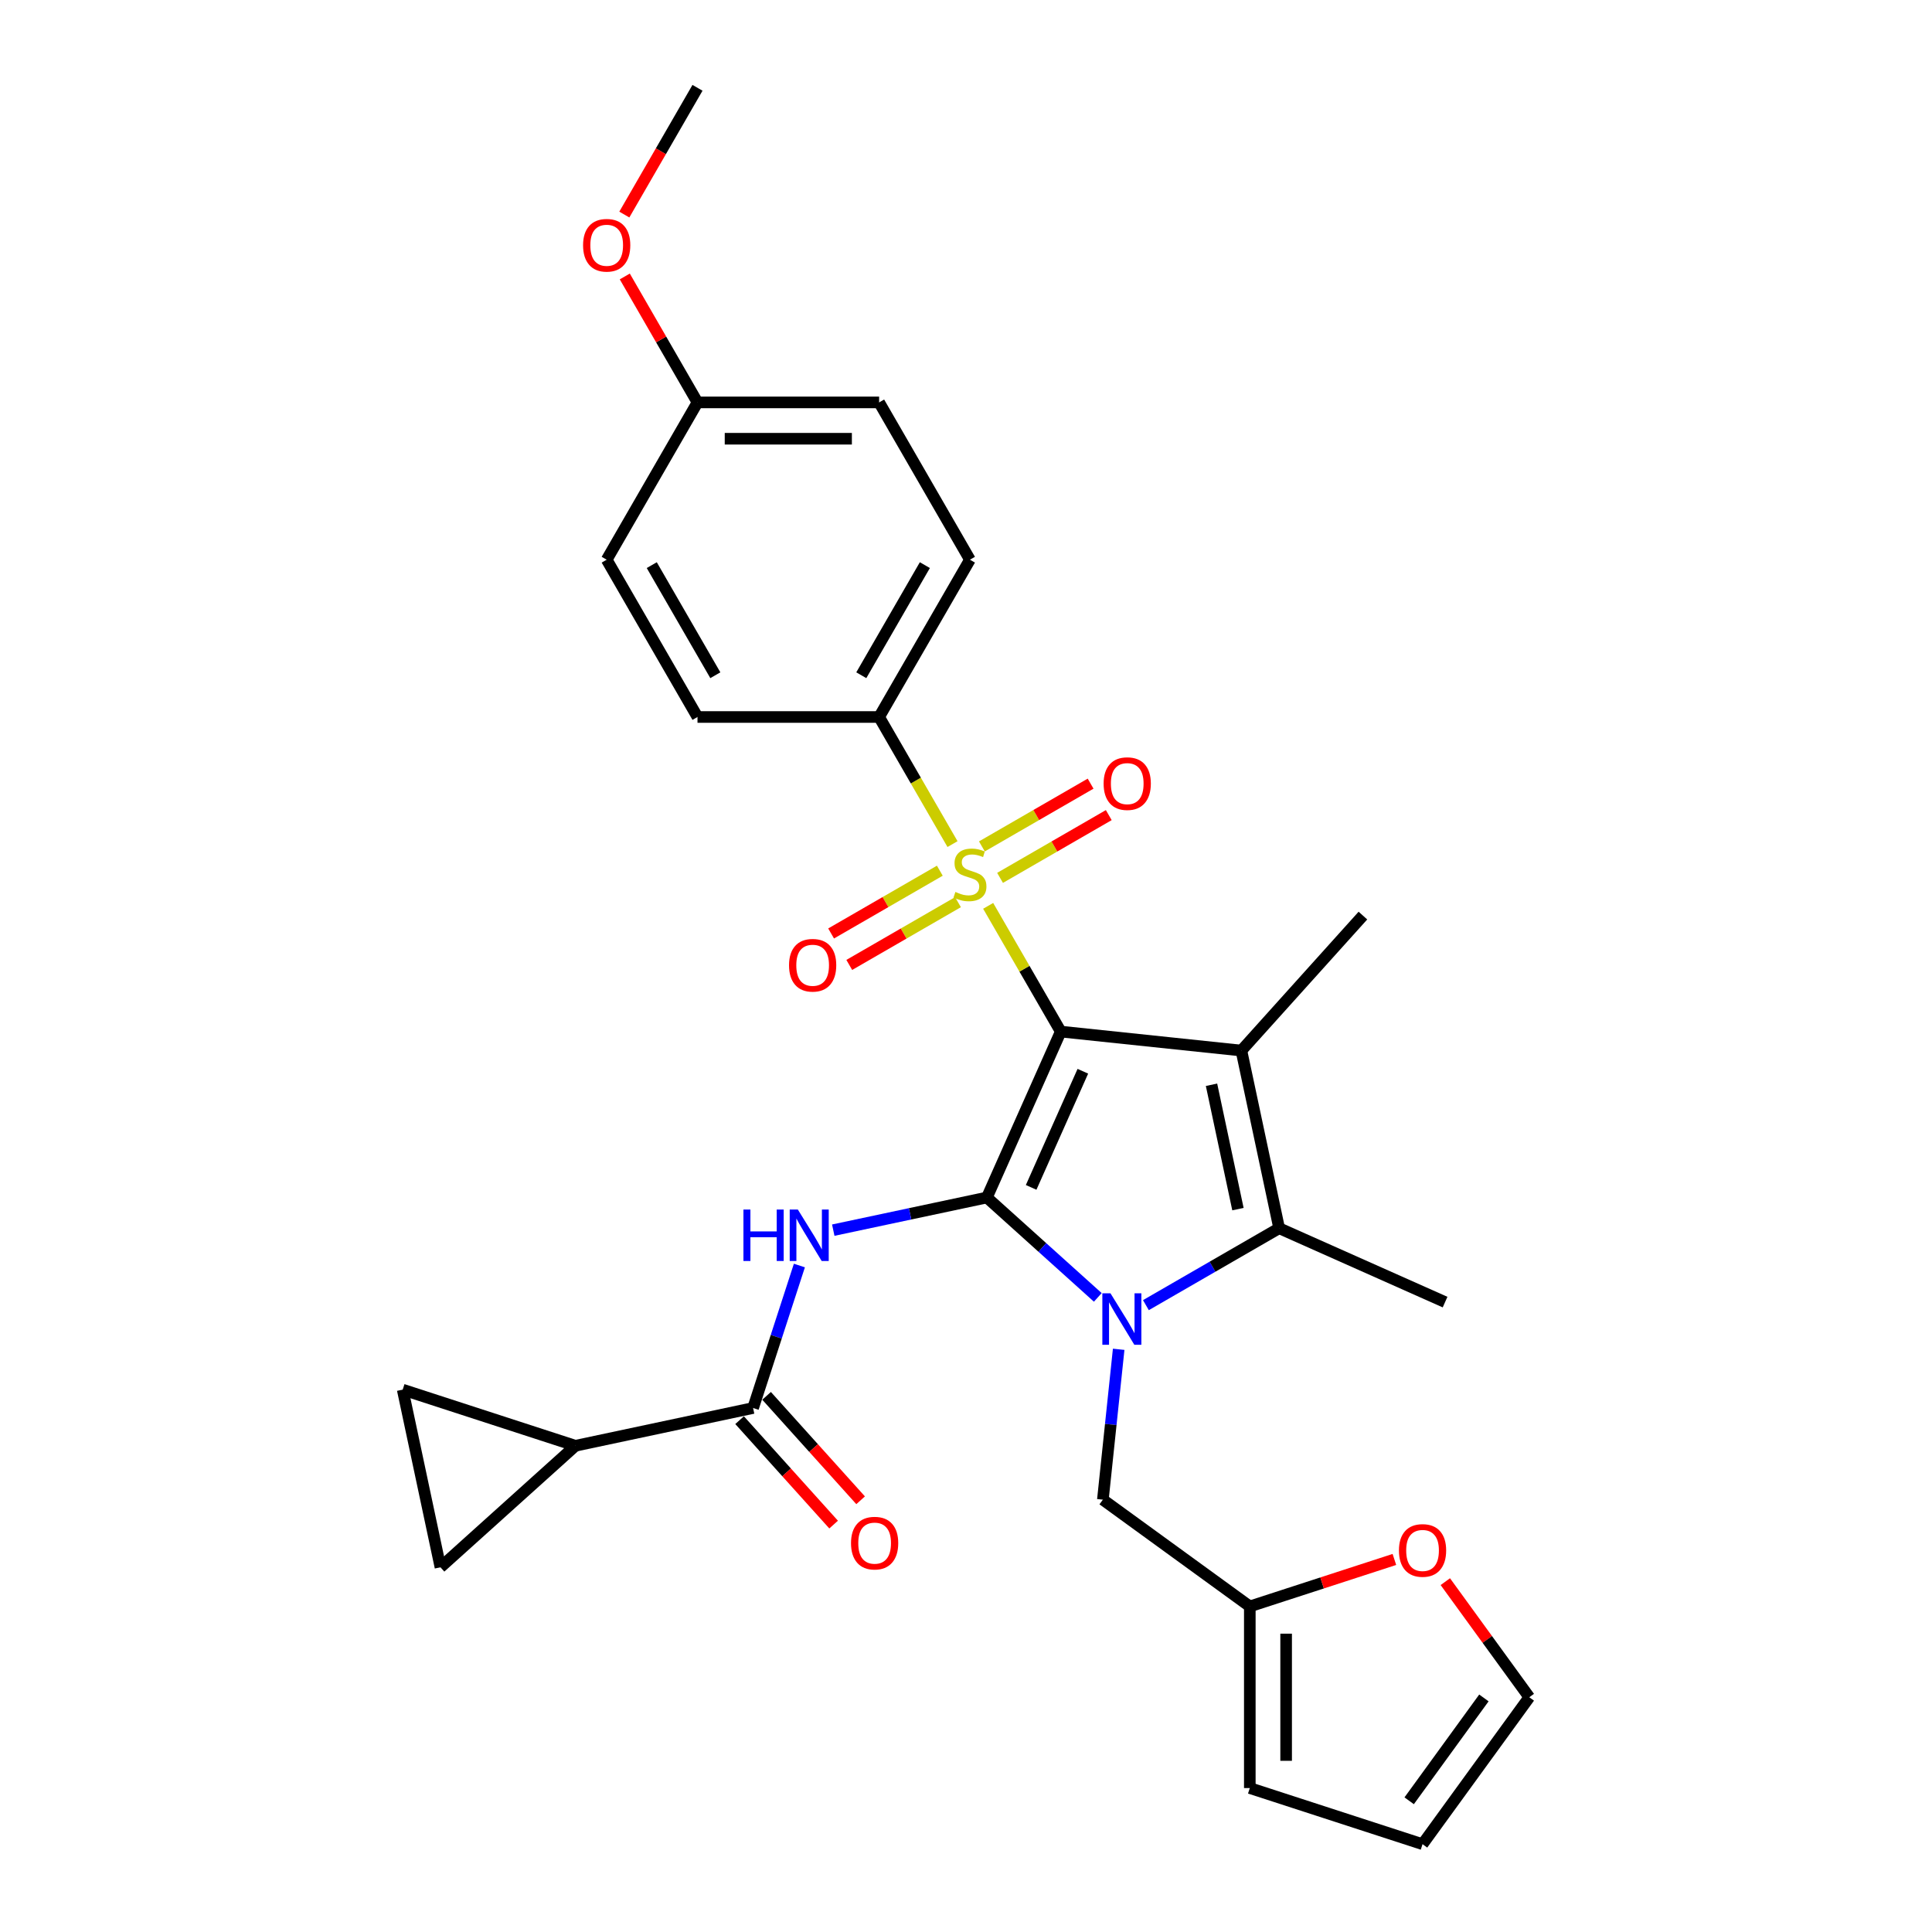 <?xml version='1.0' encoding='iso-8859-1'?>
<svg version='1.1' baseProfile='full'
              xmlns='http://www.w3.org/2000/svg'
                      xmlns:rdkit='http://www.rdkit.org/xml'
                      xmlns:xlink='http://www.w3.org/1999/xlink'
                  xml:space='preserve'
width='1000px' height='1000px' viewBox='0 0 1000 1000'>
<!-- END OF HEADER -->
<rect style='opacity:1.0;fill:#FFFFFF;stroke:none' width='1000' height='1000' x='0' y='0'> </rect>
<path class='bond-0' d='M 549.043,533.945 L 510.806,619.827' style='fill:none;fill-rule:evenodd;stroke:#000000;stroke-width:6px;stroke-linecap:butt;stroke-linejoin:miter;stroke-opacity:1' />
<path class='bond-0' d='M 560.484,554.475 L 533.718,614.592' style='fill:none;fill-rule:evenodd;stroke:#000000;stroke-width:6px;stroke-linecap:butt;stroke-linejoin:miter;stroke-opacity:1' />
<path class='bond-2' d='M 549.043,533.945 L 530.258,501.407' style='fill:none;fill-rule:evenodd;stroke:#000000;stroke-width:6px;stroke-linecap:butt;stroke-linejoin:miter;stroke-opacity:1' />
<path class='bond-2' d='M 530.258,501.407 L 511.472,468.869' style='fill:none;fill-rule:evenodd;stroke:#CCCC00;stroke-width:6px;stroke-linecap:butt;stroke-linejoin:miter;stroke-opacity:1' />
<path class='bond-3' d='M 549.043,533.945 L 642.538,543.771' style='fill:none;fill-rule:evenodd;stroke:#000000;stroke-width:6px;stroke-linecap:butt;stroke-linejoin:miter;stroke-opacity:1' />
<path class='bond-1' d='M 510.806,619.827 L 539.514,645.676' style='fill:none;fill-rule:evenodd;stroke:#000000;stroke-width:6px;stroke-linecap:butt;stroke-linejoin:miter;stroke-opacity:1' />
<path class='bond-1' d='M 539.514,645.676 L 568.222,671.525' style='fill:none;fill-rule:evenodd;stroke:#0000FF;stroke-width:6px;stroke-linecap:butt;stroke-linejoin:miter;stroke-opacity:1' />
<path class='bond-5' d='M 510.806,619.827 L 471.052,628.277' style='fill:none;fill-rule:evenodd;stroke:#000000;stroke-width:6px;stroke-linecap:butt;stroke-linejoin:miter;stroke-opacity:1' />
<path class='bond-5' d='M 471.052,628.277 L 431.297,636.727' style='fill:none;fill-rule:evenodd;stroke:#0000FF;stroke-width:6px;stroke-linecap:butt;stroke-linejoin:miter;stroke-opacity:1' />
<path class='bond-9' d='M 579.023,698.394 L 574.933,737.311' style='fill:none;fill-rule:evenodd;stroke:#0000FF;stroke-width:6px;stroke-linecap:butt;stroke-linejoin:miter;stroke-opacity:1' />
<path class='bond-9' d='M 574.933,737.311 L 570.842,776.227' style='fill:none;fill-rule:evenodd;stroke:#000000;stroke-width:6px;stroke-linecap:butt;stroke-linejoin:miter;stroke-opacity:1' />
<path class='bond-29' d='M 593.116,675.546 L 627.6,655.637' style='fill:none;fill-rule:evenodd;stroke:#0000FF;stroke-width:6px;stroke-linecap:butt;stroke-linejoin:miter;stroke-opacity:1' />
<path class='bond-29' d='M 627.6,655.637 L 662.084,635.727' style='fill:none;fill-rule:evenodd;stroke:#000000;stroke-width:6px;stroke-linecap:butt;stroke-linejoin:miter;stroke-opacity:1' />
<path class='bond-8' d='M 493.018,436.905 L 474.026,404.01' style='fill:none;fill-rule:evenodd;stroke:#CCCC00;stroke-width:6px;stroke-linecap:butt;stroke-linejoin:miter;stroke-opacity:1' />
<path class='bond-8' d='M 474.026,404.01 L 455.033,371.115' style='fill:none;fill-rule:evenodd;stroke:#000000;stroke-width:6px;stroke-linecap:butt;stroke-linejoin:miter;stroke-opacity:1' />
<path class='bond-12' d='M 486.452,450.673 L 458.316,466.918' style='fill:none;fill-rule:evenodd;stroke:#CCCC00;stroke-width:6px;stroke-linecap:butt;stroke-linejoin:miter;stroke-opacity:1' />
<path class='bond-12' d='M 458.316,466.918 L 430.18,483.162' style='fill:none;fill-rule:evenodd;stroke:#FF0000;stroke-width:6px;stroke-linecap:butt;stroke-linejoin:miter;stroke-opacity:1' />
<path class='bond-12' d='M 495.853,466.956 L 467.717,483.201' style='fill:none;fill-rule:evenodd;stroke:#CCCC00;stroke-width:6px;stroke-linecap:butt;stroke-linejoin:miter;stroke-opacity:1' />
<path class='bond-12' d='M 467.717,483.201 L 439.581,499.445' style='fill:none;fill-rule:evenodd;stroke:#FF0000;stroke-width:6px;stroke-linecap:butt;stroke-linejoin:miter;stroke-opacity:1' />
<path class='bond-13' d='M 517.625,454.386 L 545.761,438.142' style='fill:none;fill-rule:evenodd;stroke:#CCCC00;stroke-width:6px;stroke-linecap:butt;stroke-linejoin:miter;stroke-opacity:1' />
<path class='bond-13' d='M 545.761,438.142 L 573.897,421.898' style='fill:none;fill-rule:evenodd;stroke:#FF0000;stroke-width:6px;stroke-linecap:butt;stroke-linejoin:miter;stroke-opacity:1' />
<path class='bond-13' d='M 508.224,438.103 L 536.36,421.859' style='fill:none;fill-rule:evenodd;stroke:#CCCC00;stroke-width:6px;stroke-linecap:butt;stroke-linejoin:miter;stroke-opacity:1' />
<path class='bond-13' d='M 536.36,421.859 L 564.496,405.615' style='fill:none;fill-rule:evenodd;stroke:#FF0000;stroke-width:6px;stroke-linecap:butt;stroke-linejoin:miter;stroke-opacity:1' />
<path class='bond-4' d='M 642.538,543.771 L 662.084,635.727' style='fill:none;fill-rule:evenodd;stroke:#000000;stroke-width:6px;stroke-linecap:butt;stroke-linejoin:miter;stroke-opacity:1' />
<path class='bond-4' d='M 627.079,561.474 L 640.761,625.843' style='fill:none;fill-rule:evenodd;stroke:#000000;stroke-width:6px;stroke-linecap:butt;stroke-linejoin:miter;stroke-opacity:1' />
<path class='bond-22' d='M 642.538,543.771 L 705.443,473.908' style='fill:none;fill-rule:evenodd;stroke:#000000;stroke-width:6px;stroke-linecap:butt;stroke-linejoin:miter;stroke-opacity:1' />
<path class='bond-23' d='M 662.084,635.727 L 747.967,673.964' style='fill:none;fill-rule:evenodd;stroke:#000000;stroke-width:6px;stroke-linecap:butt;stroke-linejoin:miter;stroke-opacity:1' />
<path class='bond-6' d='M 413.762,655.035 L 401.781,691.908' style='fill:none;fill-rule:evenodd;stroke:#0000FF;stroke-width:6px;stroke-linecap:butt;stroke-linejoin:miter;stroke-opacity:1' />
<path class='bond-6' d='M 401.781,691.908 L 389.8,728.782' style='fill:none;fill-rule:evenodd;stroke:#000000;stroke-width:6px;stroke-linecap:butt;stroke-linejoin:miter;stroke-opacity:1' />
<path class='bond-7' d='M 389.8,728.782 L 297.844,748.328' style='fill:none;fill-rule:evenodd;stroke:#000000;stroke-width:6px;stroke-linecap:butt;stroke-linejoin:miter;stroke-opacity:1' />
<path class='bond-16' d='M 382.814,735.072 L 407.147,762.098' style='fill:none;fill-rule:evenodd;stroke:#000000;stroke-width:6px;stroke-linecap:butt;stroke-linejoin:miter;stroke-opacity:1' />
<path class='bond-16' d='M 407.147,762.098 L 431.481,789.123' style='fill:none;fill-rule:evenodd;stroke:#FF0000;stroke-width:6px;stroke-linecap:butt;stroke-linejoin:miter;stroke-opacity:1' />
<path class='bond-16' d='M 396.786,722.491 L 421.12,749.517' style='fill:none;fill-rule:evenodd;stroke:#000000;stroke-width:6px;stroke-linecap:butt;stroke-linejoin:miter;stroke-opacity:1' />
<path class='bond-16' d='M 421.12,749.517 L 445.453,776.542' style='fill:none;fill-rule:evenodd;stroke:#FF0000;stroke-width:6px;stroke-linecap:butt;stroke-linejoin:miter;stroke-opacity:1' />
<path class='bond-10' d='M 297.844,748.328 L 227.981,811.232' style='fill:none;fill-rule:evenodd;stroke:#000000;stroke-width:6px;stroke-linecap:butt;stroke-linejoin:miter;stroke-opacity:1' />
<path class='bond-11' d='M 297.844,748.328 L 208.435,719.277' style='fill:none;fill-rule:evenodd;stroke:#000000;stroke-width:6px;stroke-linecap:butt;stroke-linejoin:miter;stroke-opacity:1' />
<path class='bond-20' d='M 455.033,371.115 L 502.038,289.7' style='fill:none;fill-rule:evenodd;stroke:#000000;stroke-width:6px;stroke-linecap:butt;stroke-linejoin:miter;stroke-opacity:1' />
<path class='bond-20' d='M 445.801,349.501 L 478.705,292.511' style='fill:none;fill-rule:evenodd;stroke:#000000;stroke-width:6px;stroke-linecap:butt;stroke-linejoin:miter;stroke-opacity:1' />
<path class='bond-21' d='M 455.033,371.115 L 361.023,371.115' style='fill:none;fill-rule:evenodd;stroke:#000000;stroke-width:6px;stroke-linecap:butt;stroke-linejoin:miter;stroke-opacity:1' />
<path class='bond-14' d='M 570.842,776.227 L 646.898,831.485' style='fill:none;fill-rule:evenodd;stroke:#000000;stroke-width:6px;stroke-linecap:butt;stroke-linejoin:miter;stroke-opacity:1' />
<path class='bond-31' d='M 227.981,811.232 L 208.435,719.277' style='fill:none;fill-rule:evenodd;stroke:#000000;stroke-width:6px;stroke-linecap:butt;stroke-linejoin:miter;stroke-opacity:1' />
<path class='bond-15' d='M 646.898,831.485 L 684.317,819.327' style='fill:none;fill-rule:evenodd;stroke:#000000;stroke-width:6px;stroke-linecap:butt;stroke-linejoin:miter;stroke-opacity:1' />
<path class='bond-15' d='M 684.317,819.327 L 721.735,807.169' style='fill:none;fill-rule:evenodd;stroke:#FF0000;stroke-width:6px;stroke-linecap:butt;stroke-linejoin:miter;stroke-opacity:1' />
<path class='bond-17' d='M 646.898,831.485 L 646.898,925.495' style='fill:none;fill-rule:evenodd;stroke:#000000;stroke-width:6px;stroke-linecap:butt;stroke-linejoin:miter;stroke-opacity:1' />
<path class='bond-17' d='M 665.7,845.586 L 665.7,911.393' style='fill:none;fill-rule:evenodd;stroke:#000000;stroke-width:6px;stroke-linecap:butt;stroke-linejoin:miter;stroke-opacity:1' />
<path class='bond-18' d='M 748.096,818.66 L 769.83,848.575' style='fill:none;fill-rule:evenodd;stroke:#FF0000;stroke-width:6px;stroke-linecap:butt;stroke-linejoin:miter;stroke-opacity:1' />
<path class='bond-18' d='M 769.83,848.575 L 791.565,878.49' style='fill:none;fill-rule:evenodd;stroke:#000000;stroke-width:6px;stroke-linecap:butt;stroke-linejoin:miter;stroke-opacity:1' />
<path class='bond-19' d='M 646.898,925.495 L 736.307,954.545' style='fill:none;fill-rule:evenodd;stroke:#000000;stroke-width:6px;stroke-linecap:butt;stroke-linejoin:miter;stroke-opacity:1' />
<path class='bond-32' d='M 791.565,878.49 L 736.307,954.545' style='fill:none;fill-rule:evenodd;stroke:#000000;stroke-width:6px;stroke-linecap:butt;stroke-linejoin:miter;stroke-opacity:1' />
<path class='bond-32' d='M 768.065,878.847 L 729.384,932.086' style='fill:none;fill-rule:evenodd;stroke:#000000;stroke-width:6px;stroke-linecap:butt;stroke-linejoin:miter;stroke-opacity:1' />
<path class='bond-26' d='M 502.038,289.7 L 455.033,208.285' style='fill:none;fill-rule:evenodd;stroke:#000000;stroke-width:6px;stroke-linecap:butt;stroke-linejoin:miter;stroke-opacity:1' />
<path class='bond-25' d='M 361.023,371.115 L 314.018,289.7' style='fill:none;fill-rule:evenodd;stroke:#000000;stroke-width:6px;stroke-linecap:butt;stroke-linejoin:miter;stroke-opacity:1' />
<path class='bond-25' d='M 370.256,349.501 L 337.352,292.511' style='fill:none;fill-rule:evenodd;stroke:#000000;stroke-width:6px;stroke-linecap:butt;stroke-linejoin:miter;stroke-opacity:1' />
<path class='bond-24' d='M 361.023,208.285 L 314.018,289.7' style='fill:none;fill-rule:evenodd;stroke:#000000;stroke-width:6px;stroke-linecap:butt;stroke-linejoin:miter;stroke-opacity:1' />
<path class='bond-27' d='M 361.023,208.285 L 342.205,175.69' style='fill:none;fill-rule:evenodd;stroke:#000000;stroke-width:6px;stroke-linecap:butt;stroke-linejoin:miter;stroke-opacity:1' />
<path class='bond-27' d='M 342.205,175.69 L 323.387,143.096' style='fill:none;fill-rule:evenodd;stroke:#FF0000;stroke-width:6px;stroke-linecap:butt;stroke-linejoin:miter;stroke-opacity:1' />
<path class='bond-30' d='M 361.023,208.285 L 455.033,208.285' style='fill:none;fill-rule:evenodd;stroke:#000000;stroke-width:6px;stroke-linecap:butt;stroke-linejoin:miter;stroke-opacity:1' />
<path class='bond-30' d='M 375.125,227.087 L 440.932,227.087' style='fill:none;fill-rule:evenodd;stroke:#000000;stroke-width:6px;stroke-linecap:butt;stroke-linejoin:miter;stroke-opacity:1' />
<path class='bond-28' d='M 323.148,111.057 L 342.086,78.256' style='fill:none;fill-rule:evenodd;stroke:#FF0000;stroke-width:6px;stroke-linecap:butt;stroke-linejoin:miter;stroke-opacity:1' />
<path class='bond-28' d='M 342.086,78.256 L 361.023,45.455' style='fill:none;fill-rule:evenodd;stroke:#000000;stroke-width:6px;stroke-linecap:butt;stroke-linejoin:miter;stroke-opacity:1' />
<path  class='atom-2' d='M 574.784 669.42
L 583.508 683.522
Q 584.373 684.913, 585.765 687.433
Q 587.156 689.952, 587.231 690.102
L 587.231 669.42
L 590.766 669.42
L 590.766 696.044
L 587.118 696.044
L 577.755 680.626
Q 576.664 678.821, 575.499 676.753
Q 574.371 674.685, 574.032 674.046
L 574.032 696.044
L 570.573 696.044
L 570.573 669.42
L 574.784 669.42
' fill='#0000FF'/>
<path  class='atom-3' d='M 494.518 461.667
Q 494.818 461.78, 496.059 462.307
Q 497.3 462.833, 498.654 463.172
Q 500.045 463.472, 501.399 463.472
Q 503.919 463.472, 505.385 462.269
Q 506.852 461.028, 506.852 458.885
Q 506.852 457.418, 506.1 456.516
Q 505.385 455.613, 504.257 455.124
Q 503.129 454.636, 501.249 454.071
Q 498.88 453.357, 497.451 452.68
Q 496.059 452.003, 495.044 450.574
Q 494.066 449.145, 494.066 446.739
Q 494.066 443.392, 496.323 441.324
Q 498.616 439.256, 503.129 439.256
Q 506.213 439.256, 509.71 440.722
L 508.845 443.618
Q 505.648 442.301, 503.242 442.301
Q 500.647 442.301, 499.218 443.392
Q 497.789 444.445, 497.827 446.287
Q 497.827 447.716, 498.541 448.581
Q 499.293 449.446, 500.346 449.935
Q 501.437 450.424, 503.242 450.988
Q 505.648 451.74, 507.077 452.492
Q 508.506 453.244, 509.522 454.786
Q 510.575 456.29, 510.575 458.885
Q 510.575 462.57, 508.093 464.563
Q 505.648 466.518, 501.55 466.518
Q 499.181 466.518, 497.376 465.992
Q 495.608 465.503, 493.502 464.638
L 494.518 461.667
' fill='#CCCC00'/>
<path  class='atom-6' d='M 384.8 626.061
L 388.41 626.061
L 388.41 637.38
L 402.023 637.38
L 402.023 626.061
L 405.633 626.061
L 405.633 652.685
L 402.023 652.685
L 402.023 640.388
L 388.41 640.388
L 388.41 652.685
L 384.8 652.685
L 384.8 626.061
' fill='#0000FF'/>
<path  class='atom-6' d='M 412.965 626.061
L 421.69 640.163
Q 422.554 641.554, 423.946 644.073
Q 425.337 646.593, 425.412 646.743
L 425.412 626.061
L 428.947 626.061
L 428.947 652.685
L 425.3 652.685
L 415.936 637.267
Q 414.846 635.462, 413.68 633.394
Q 412.552 631.326, 412.213 630.686
L 412.213 652.685
L 408.754 652.685
L 408.754 626.061
L 412.965 626.061
' fill='#0000FF'/>
<path  class='atom-13' d='M 408.402 499.61
Q 408.402 493.217, 411.561 489.645
Q 414.72 486.072, 420.623 486.072
Q 426.527 486.072, 429.686 489.645
Q 432.845 493.217, 432.845 499.61
Q 432.845 506.078, 429.648 509.763
Q 426.452 513.411, 420.623 513.411
Q 414.757 513.411, 411.561 509.763
Q 408.402 506.115, 408.402 499.61
M 420.623 510.402
Q 424.685 510.402, 426.866 507.695
Q 429.084 504.95, 429.084 499.61
Q 429.084 494.383, 426.866 491.751
Q 424.685 489.081, 420.623 489.081
Q 416.562 489.081, 414.344 491.713
Q 412.163 494.345, 412.163 499.61
Q 412.163 504.987, 414.344 507.695
Q 416.562 510.402, 420.623 510.402
' fill='#FF0000'/>
<path  class='atom-14' d='M 571.232 405.6
Q 571.232 399.207, 574.391 395.635
Q 577.55 392.063, 583.453 392.063
Q 589.357 392.063, 592.516 395.635
Q 595.675 399.207, 595.675 405.6
Q 595.675 412.068, 592.478 415.753
Q 589.282 419.401, 583.453 419.401
Q 577.587 419.401, 574.391 415.753
Q 571.232 412.105, 571.232 405.6
M 583.453 416.392
Q 587.515 416.392, 589.696 413.685
Q 591.914 410.94, 591.914 405.6
Q 591.914 400.373, 589.696 397.741
Q 587.515 395.071, 583.453 395.071
Q 579.392 395.071, 577.174 397.703
Q 574.993 400.335, 574.993 405.6
Q 574.993 410.977, 577.174 413.685
Q 579.392 416.392, 583.453 416.392
' fill='#FF0000'/>
<path  class='atom-16' d='M 724.086 802.509
Q 724.086 796.117, 727.244 792.544
Q 730.403 788.972, 736.307 788.972
Q 742.211 788.972, 745.37 792.544
Q 748.528 796.117, 748.528 802.509
Q 748.528 808.977, 745.332 812.662
Q 742.136 816.31, 736.307 816.31
Q 730.441 816.31, 727.244 812.662
Q 724.086 809.015, 724.086 802.509
M 736.307 813.302
Q 740.368 813.302, 742.549 810.594
Q 744.768 807.849, 744.768 802.509
Q 744.768 797.282, 742.549 794.65
Q 740.368 791.98, 736.307 791.98
Q 732.246 791.98, 730.027 794.612
Q 727.846 797.245, 727.846 802.509
Q 727.846 807.887, 730.027 810.594
Q 732.246 813.302, 736.307 813.302
' fill='#FF0000'/>
<path  class='atom-17' d='M 440.483 798.72
Q 440.483 792.327, 443.642 788.755
Q 446.801 785.183, 452.705 785.183
Q 458.609 785.183, 461.767 788.755
Q 464.926 792.327, 464.926 798.72
Q 464.926 805.188, 461.73 808.873
Q 458.533 812.521, 452.705 812.521
Q 446.839 812.521, 443.642 808.873
Q 440.483 805.225, 440.483 798.72
M 452.705 809.512
Q 456.766 809.512, 458.947 806.805
Q 461.166 804.06, 461.166 798.72
Q 461.166 793.493, 458.947 790.861
Q 456.766 788.191, 452.705 788.191
Q 448.644 788.191, 446.425 790.823
Q 444.244 793.455, 444.244 798.72
Q 444.244 804.097, 446.425 806.805
Q 448.644 809.512, 452.705 809.512
' fill='#FF0000'/>
<path  class='atom-28' d='M 301.797 126.945
Q 301.797 120.552, 304.956 116.98
Q 308.115 113.407, 314.018 113.407
Q 319.922 113.407, 323.081 116.98
Q 326.24 120.552, 326.24 126.945
Q 326.24 133.413, 323.043 137.098
Q 319.847 140.745, 314.018 140.745
Q 308.152 140.745, 304.956 137.098
Q 301.797 133.45, 301.797 126.945
M 314.018 137.737
Q 318.08 137.737, 320.261 135.03
Q 322.479 132.285, 322.479 126.945
Q 322.479 121.718, 320.261 119.086
Q 318.08 116.416, 314.018 116.416
Q 309.957 116.416, 307.739 119.048
Q 305.558 121.68, 305.558 126.945
Q 305.558 132.322, 307.739 135.03
Q 309.957 137.737, 314.018 137.737
' fill='#FF0000'/>
</svg>
